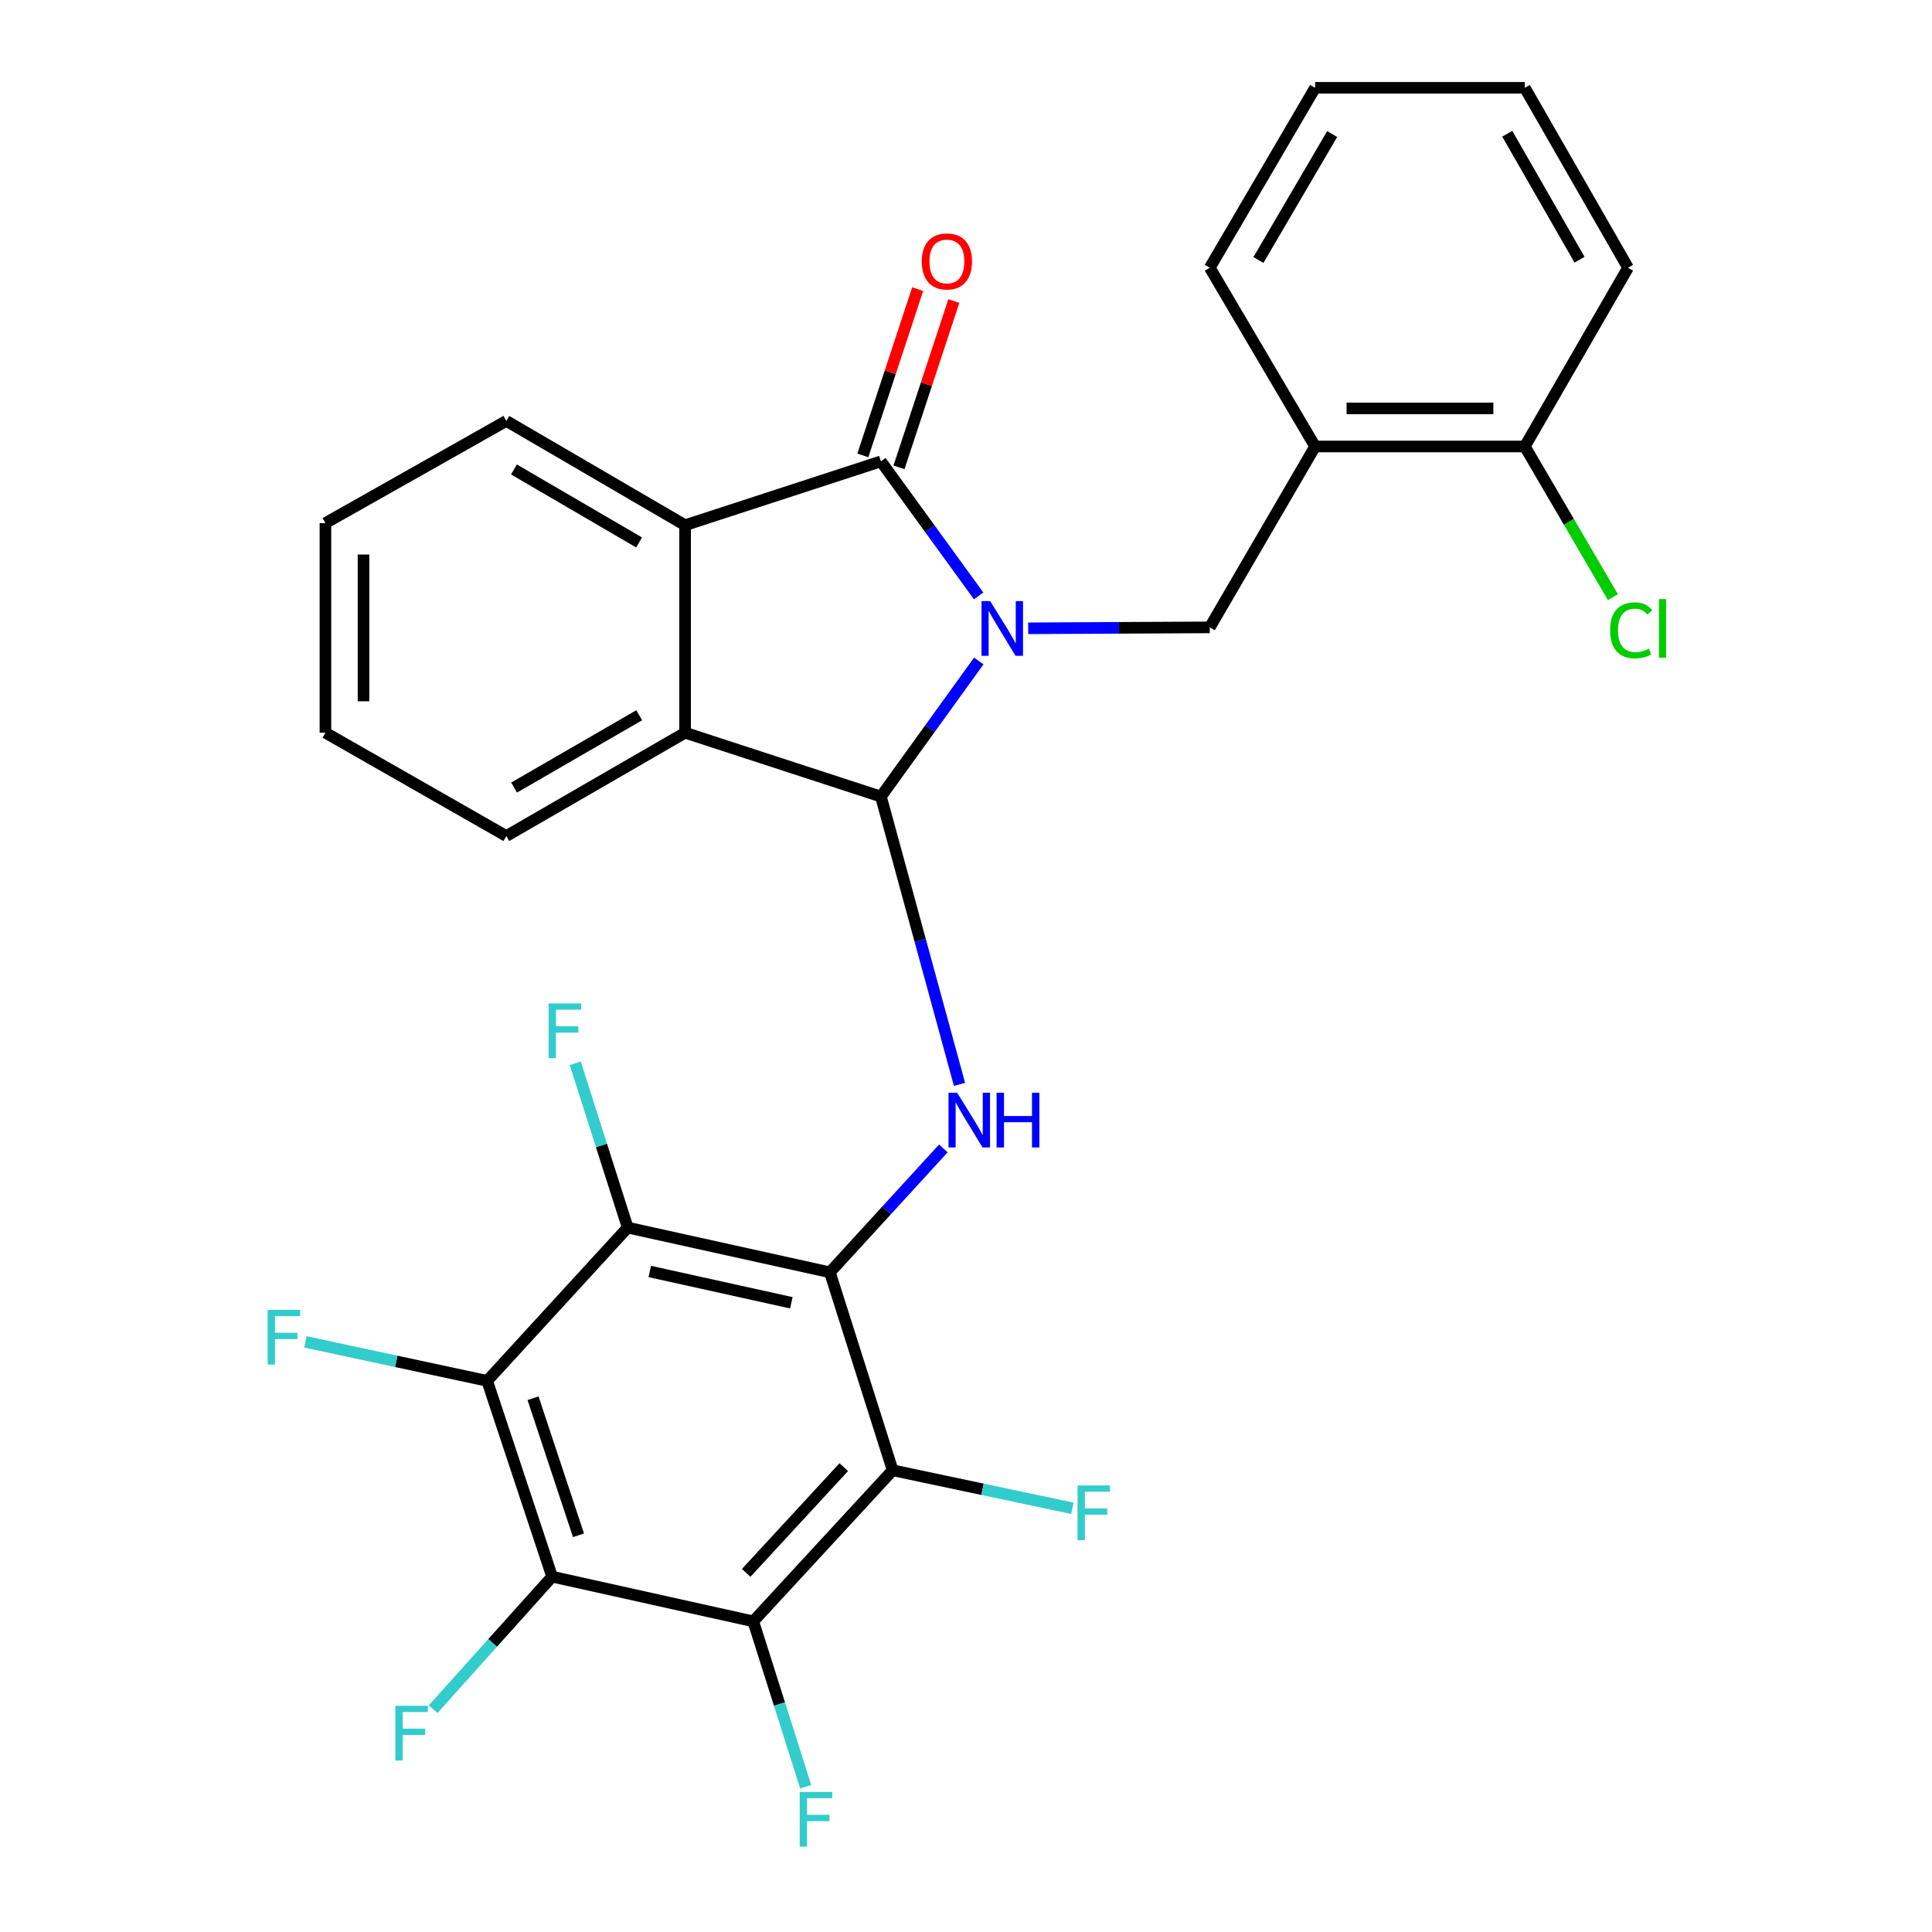 <?xml version='1.0' encoding='iso-8859-1'?>
<svg version='1.1' baseProfile='full'
              xmlns='http://www.w3.org/2000/svg'
                      xmlns:rdkit='http://www.rdkit.org/xml'
                      xmlns:xlink='http://www.w3.org/1999/xlink'
                  xml:space='preserve'
width='1000px' height='1000px' viewBox='0 0 1000 1000'>
<!-- END OF HEADER -->
<rect style='opacity:1.0;fill:#FFFFFF;stroke:none' width='1000' height='1000' x='0' y='0'> </rect>
<path class='bond-0' d='M 506.617,342.119 L 481.289,377.212' style='fill:none;fill-rule:evenodd;stroke:#0000FF;stroke-width:6px;stroke-linecap:butt;stroke-linejoin:miter;stroke-opacity:1' />
<path class='bond-0' d='M 481.289,377.212 L 455.962,412.305' style='fill:none;fill-rule:evenodd;stroke:#000000;stroke-width:6px;stroke-linecap:butt;stroke-linejoin:miter;stroke-opacity:1' />
<path class='bond-2' d='M 506.547,308.444 L 481.254,273.624' style='fill:none;fill-rule:evenodd;stroke:#0000FF;stroke-width:6px;stroke-linecap:butt;stroke-linejoin:miter;stroke-opacity:1' />
<path class='bond-2' d='M 481.254,273.624 L 455.962,238.805' style='fill:none;fill-rule:evenodd;stroke:#000000;stroke-width:6px;stroke-linecap:butt;stroke-linejoin:miter;stroke-opacity:1' />
<path class='bond-11' d='M 532.198,325.207 L 579.188,324.968' style='fill:none;fill-rule:evenodd;stroke:#0000FF;stroke-width:6px;stroke-linecap:butt;stroke-linejoin:miter;stroke-opacity:1' />
<path class='bond-11' d='M 579.188,324.968 L 626.178,324.728' style='fill:none;fill-rule:evenodd;stroke:#000000;stroke-width:6px;stroke-linecap:butt;stroke-linejoin:miter;stroke-opacity:1' />
<path class='bond-5' d='M 455.962,412.305 L 476.302,486.789' style='fill:none;fill-rule:evenodd;stroke:#000000;stroke-width:6px;stroke-linecap:butt;stroke-linejoin:miter;stroke-opacity:1' />
<path class='bond-5' d='M 476.302,486.789 L 496.642,561.273' style='fill:none;fill-rule:evenodd;stroke:#0000FF;stroke-width:6px;stroke-linecap:butt;stroke-linejoin:miter;stroke-opacity:1' />
<path class='bond-9' d='M 455.962,412.305 L 354.601,379.252' style='fill:none;fill-rule:evenodd;stroke:#000000;stroke-width:6px;stroke-linecap:butt;stroke-linejoin:miter;stroke-opacity:1' />
<path class='bond-1' d='M 429.543,658.548 L 458.913,626.481' style='fill:none;fill-rule:evenodd;stroke:#000000;stroke-width:6px;stroke-linecap:butt;stroke-linejoin:miter;stroke-opacity:1' />
<path class='bond-1' d='M 458.913,626.481 L 488.283,594.415' style='fill:none;fill-rule:evenodd;stroke:#0000FF;stroke-width:6px;stroke-linecap:butt;stroke-linejoin:miter;stroke-opacity:1' />
<path class='bond-3' d='M 429.543,658.548 L 324.887,635.402' style='fill:none;fill-rule:evenodd;stroke:#000000;stroke-width:6px;stroke-linecap:butt;stroke-linejoin:miter;stroke-opacity:1' />
<path class='bond-3' d='M 409.589,674.318 L 336.33,658.117' style='fill:none;fill-rule:evenodd;stroke:#000000;stroke-width:6px;stroke-linecap:butt;stroke-linejoin:miter;stroke-opacity:1' />
<path class='bond-4' d='M 429.543,658.548 L 462.038,761.014' style='fill:none;fill-rule:evenodd;stroke:#000000;stroke-width:6px;stroke-linecap:butt;stroke-linejoin:miter;stroke-opacity:1' />
<path class='bond-10' d='M 455.962,238.805 L 354.601,271.847' style='fill:none;fill-rule:evenodd;stroke:#000000;stroke-width:6px;stroke-linecap:butt;stroke-linejoin:miter;stroke-opacity:1' />
<path class='bond-13' d='M 465.32,241.89 L 479.511,198.853' style='fill:none;fill-rule:evenodd;stroke:#000000;stroke-width:6px;stroke-linecap:butt;stroke-linejoin:miter;stroke-opacity:1' />
<path class='bond-13' d='M 479.511,198.853 L 493.702,155.815' style='fill:none;fill-rule:evenodd;stroke:#FF0000;stroke-width:6px;stroke-linecap:butt;stroke-linejoin:miter;stroke-opacity:1' />
<path class='bond-13' d='M 446.604,235.719 L 460.795,192.681' style='fill:none;fill-rule:evenodd;stroke:#000000;stroke-width:6px;stroke-linecap:butt;stroke-linejoin:miter;stroke-opacity:1' />
<path class='bond-13' d='M 460.795,192.681 L 474.986,149.643' style='fill:none;fill-rule:evenodd;stroke:#FF0000;stroke-width:6px;stroke-linecap:butt;stroke-linejoin:miter;stroke-opacity:1' />
<path class='bond-7' d='M 324.887,635.402 L 252.156,714.735' style='fill:none;fill-rule:evenodd;stroke:#000000;stroke-width:6px;stroke-linecap:butt;stroke-linejoin:miter;stroke-opacity:1' />
<path class='bond-16' d='M 324.887,635.402 L 311.319,592.881' style='fill:none;fill-rule:evenodd;stroke:#000000;stroke-width:6px;stroke-linecap:butt;stroke-linejoin:miter;stroke-opacity:1' />
<path class='bond-16' d='M 311.319,592.881 L 297.752,550.36' style='fill:none;fill-rule:evenodd;stroke:#33CCCC;stroke-width:6px;stroke-linecap:butt;stroke-linejoin:miter;stroke-opacity:1' />
<path class='bond-6' d='M 462.038,761.014 L 389.888,839.208' style='fill:none;fill-rule:evenodd;stroke:#000000;stroke-width:6px;stroke-linecap:butt;stroke-linejoin:miter;stroke-opacity:1' />
<path class='bond-6' d='M 436.732,759.379 L 386.227,814.115' style='fill:none;fill-rule:evenodd;stroke:#000000;stroke-width:6px;stroke-linecap:butt;stroke-linejoin:miter;stroke-opacity:1' />
<path class='bond-15' d='M 462.038,761.014 L 508.553,770.851' style='fill:none;fill-rule:evenodd;stroke:#000000;stroke-width:6px;stroke-linecap:butt;stroke-linejoin:miter;stroke-opacity:1' />
<path class='bond-15' d='M 508.553,770.851 L 555.067,780.688' style='fill:none;fill-rule:evenodd;stroke:#33CCCC;stroke-width:6px;stroke-linecap:butt;stroke-linejoin:miter;stroke-opacity:1' />
<path class='bond-8' d='M 389.888,839.208 L 285.768,816.074' style='fill:none;fill-rule:evenodd;stroke:#000000;stroke-width:6px;stroke-linecap:butt;stroke-linejoin:miter;stroke-opacity:1' />
<path class='bond-18' d='M 389.888,839.208 L 403.455,882.018' style='fill:none;fill-rule:evenodd;stroke:#000000;stroke-width:6px;stroke-linecap:butt;stroke-linejoin:miter;stroke-opacity:1' />
<path class='bond-18' d='M 403.455,882.018 L 417.022,924.828' style='fill:none;fill-rule:evenodd;stroke:#33CCCC;stroke-width:6px;stroke-linecap:butt;stroke-linejoin:miter;stroke-opacity:1' />
<path class='bond-17' d='M 252.156,714.735 L 205.103,704.639' style='fill:none;fill-rule:evenodd;stroke:#000000;stroke-width:6px;stroke-linecap:butt;stroke-linejoin:miter;stroke-opacity:1' />
<path class='bond-17' d='M 205.103,704.639 L 158.051,694.543' style='fill:none;fill-rule:evenodd;stroke:#33CCCC;stroke-width:6px;stroke-linecap:butt;stroke-linejoin:miter;stroke-opacity:1' />
<path class='bond-32' d='M 252.156,714.735 L 285.768,816.074' style='fill:none;fill-rule:evenodd;stroke:#000000;stroke-width:6px;stroke-linecap:butt;stroke-linejoin:miter;stroke-opacity:1' />
<path class='bond-32' d='M 275.903,723.732 L 299.431,794.669' style='fill:none;fill-rule:evenodd;stroke:#000000;stroke-width:6px;stroke-linecap:butt;stroke-linejoin:miter;stroke-opacity:1' />
<path class='bond-19' d='M 285.768,816.074 L 254.984,850.367' style='fill:none;fill-rule:evenodd;stroke:#000000;stroke-width:6px;stroke-linecap:butt;stroke-linejoin:miter;stroke-opacity:1' />
<path class='bond-19' d='M 254.984,850.367 L 224.2,884.66' style='fill:none;fill-rule:evenodd;stroke:#33CCCC;stroke-width:6px;stroke-linecap:butt;stroke-linejoin:miter;stroke-opacity:1' />
<path class='bond-22' d='M 354.601,379.252 L 262.075,432.724' style='fill:none;fill-rule:evenodd;stroke:#000000;stroke-width:6px;stroke-linecap:butt;stroke-linejoin:miter;stroke-opacity:1' />
<path class='bond-22' d='M 330.861,370.21 L 266.093,407.641' style='fill:none;fill-rule:evenodd;stroke:#000000;stroke-width:6px;stroke-linecap:butt;stroke-linejoin:miter;stroke-opacity:1' />
<path class='bond-29' d='M 354.601,379.252 L 354.601,271.847' style='fill:none;fill-rule:evenodd;stroke:#000000;stroke-width:6px;stroke-linecap:butt;stroke-linejoin:miter;stroke-opacity:1' />
<path class='bond-21' d='M 354.601,271.847 L 262.075,217.871' style='fill:none;fill-rule:evenodd;stroke:#000000;stroke-width:6px;stroke-linecap:butt;stroke-linejoin:miter;stroke-opacity:1' />
<path class='bond-21' d='M 330.792,280.773 L 266.024,242.99' style='fill:none;fill-rule:evenodd;stroke:#000000;stroke-width:6px;stroke-linecap:butt;stroke-linejoin:miter;stroke-opacity:1' />
<path class='bond-12' d='M 626.178,324.728 L 680.701,231.097' style='fill:none;fill-rule:evenodd;stroke:#000000;stroke-width:6px;stroke-linecap:butt;stroke-linejoin:miter;stroke-opacity:1' />
<path class='bond-14' d='M 680.701,231.097 L 789.234,231.097' style='fill:none;fill-rule:evenodd;stroke:#000000;stroke-width:6px;stroke-linecap:butt;stroke-linejoin:miter;stroke-opacity:1' />
<path class='bond-14' d='M 696.981,211.39 L 772.954,211.39' style='fill:none;fill-rule:evenodd;stroke:#000000;stroke-width:6px;stroke-linecap:butt;stroke-linejoin:miter;stroke-opacity:1' />
<path class='bond-23' d='M 680.701,231.097 L 626.178,138.582' style='fill:none;fill-rule:evenodd;stroke:#000000;stroke-width:6px;stroke-linecap:butt;stroke-linejoin:miter;stroke-opacity:1' />
<path class='bond-20' d='M 789.234,231.097 L 812.041,270.093' style='fill:none;fill-rule:evenodd;stroke:#000000;stroke-width:6px;stroke-linecap:butt;stroke-linejoin:miter;stroke-opacity:1' />
<path class='bond-20' d='M 812.041,270.093 L 834.848,309.088' style='fill:none;fill-rule:evenodd;stroke:#00CC00;stroke-width:6px;stroke-linecap:butt;stroke-linejoin:miter;stroke-opacity:1' />
<path class='bond-24' d='M 789.234,231.097 L 842.673,138.582' style='fill:none;fill-rule:evenodd;stroke:#000000;stroke-width:6px;stroke-linecap:butt;stroke-linejoin:miter;stroke-opacity:1' />
<path class='bond-25' d='M 262.075,217.871 L 168.444,270.752' style='fill:none;fill-rule:evenodd;stroke:#000000;stroke-width:6px;stroke-linecap:butt;stroke-linejoin:miter;stroke-opacity:1' />
<path class='bond-26' d='M 262.075,432.724 L 168.444,379.252' style='fill:none;fill-rule:evenodd;stroke:#000000;stroke-width:6px;stroke-linecap:butt;stroke-linejoin:miter;stroke-opacity:1' />
<path class='bond-27' d='M 626.178,138.582 L 680.701,45.455' style='fill:none;fill-rule:evenodd;stroke:#000000;stroke-width:6px;stroke-linecap:butt;stroke-linejoin:miter;stroke-opacity:1' />
<path class='bond-27' d='M 651.363,134.57 L 689.53,69.381' style='fill:none;fill-rule:evenodd;stroke:#000000;stroke-width:6px;stroke-linecap:butt;stroke-linejoin:miter;stroke-opacity:1' />
<path class='bond-31' d='M 842.673,138.582 L 789.234,45.455' style='fill:none;fill-rule:evenodd;stroke:#000000;stroke-width:6px;stroke-linecap:butt;stroke-linejoin:miter;stroke-opacity:1' />
<path class='bond-31' d='M 817.564,134.422 L 780.156,69.232' style='fill:none;fill-rule:evenodd;stroke:#000000;stroke-width:6px;stroke-linecap:butt;stroke-linejoin:miter;stroke-opacity:1' />
<path class='bond-30' d='M 168.444,270.752 L 168.444,379.252' style='fill:none;fill-rule:evenodd;stroke:#000000;stroke-width:6px;stroke-linecap:butt;stroke-linejoin:miter;stroke-opacity:1' />
<path class='bond-30' d='M 188.151,287.027 L 188.151,362.977' style='fill:none;fill-rule:evenodd;stroke:#000000;stroke-width:6px;stroke-linecap:butt;stroke-linejoin:miter;stroke-opacity:1' />
<path class='bond-28' d='M 680.701,45.455 L 789.234,45.455' style='fill:none;fill-rule:evenodd;stroke:#000000;stroke-width:6px;stroke-linecap:butt;stroke-linejoin:miter;stroke-opacity:1' />
<path  class='atom-0' d='M 512.513 311.116
L 521.793 326.116
Q 522.713 327.596, 524.193 330.276
Q 525.673 332.956, 525.753 333.116
L 525.753 311.116
L 529.513 311.116
L 529.513 339.436
L 525.633 339.436
L 515.673 323.036
Q 514.513 321.116, 513.273 318.916
Q 512.073 316.716, 511.713 316.036
L 511.713 339.436
L 508.033 339.436
L 508.033 311.116
L 512.513 311.116
' fill='#0000FF'/>
<path  class='atom-6' d='M 495.434 565.613
L 504.714 580.613
Q 505.634 582.093, 507.114 584.773
Q 508.594 587.453, 508.674 587.613
L 508.674 565.613
L 512.434 565.613
L 512.434 593.933
L 508.554 593.933
L 498.594 577.533
Q 497.434 575.613, 496.194 573.413
Q 494.994 571.213, 494.634 570.533
L 494.634 593.933
L 490.954 593.933
L 490.954 565.613
L 495.434 565.613
' fill='#0000FF'/>
<path  class='atom-6' d='M 515.834 565.613
L 519.674 565.613
L 519.674 577.653
L 534.154 577.653
L 534.154 565.613
L 537.994 565.613
L 537.994 593.933
L 534.154 593.933
L 534.154 580.853
L 519.674 580.853
L 519.674 593.933
L 515.834 593.933
L 515.834 565.613
' fill='#0000FF'/>
<path  class='atom-14' d='M 477.11 135.323
Q 477.11 128.523, 480.47 124.723
Q 483.83 120.923, 490.11 120.923
Q 496.39 120.923, 499.75 124.723
Q 503.11 128.523, 503.11 135.323
Q 503.11 142.203, 499.71 146.123
Q 496.31 150.003, 490.11 150.003
Q 483.87 150.003, 480.47 146.123
Q 477.11 142.243, 477.11 135.323
M 490.11 146.803
Q 494.43 146.803, 496.75 143.923
Q 499.11 141.003, 499.11 135.323
Q 499.11 129.763, 496.75 126.963
Q 494.43 124.123, 490.11 124.123
Q 485.79 124.123, 483.43 126.923
Q 481.11 129.723, 481.11 135.323
Q 481.11 141.043, 483.43 143.923
Q 485.79 146.803, 490.11 146.803
' fill='#FF0000'/>
<path  class='atom-16' d='M 557.727 768.872
L 574.567 768.872
L 574.567 772.112
L 561.527 772.112
L 561.527 780.712
L 573.127 780.712
L 573.127 783.992
L 561.527 783.992
L 561.527 797.192
L 557.727 797.192
L 557.727 768.872
' fill='#33CCCC'/>
<path  class='atom-17' d='M 283.961 519.367
L 300.801 519.367
L 300.801 522.607
L 287.761 522.607
L 287.761 531.207
L 299.361 531.207
L 299.361 534.487
L 287.761 534.487
L 287.761 547.687
L 283.961 547.687
L 283.961 519.367
' fill='#33CCCC'/>
<path  class='atom-18' d='M 138.521 677.999
L 155.361 677.999
L 155.361 681.239
L 142.321 681.239
L 142.321 689.839
L 153.921 689.839
L 153.921 693.119
L 142.321 693.119
L 142.321 706.319
L 138.521 706.319
L 138.521 677.999
' fill='#33CCCC'/>
<path  class='atom-19' d='M 413.941 927.515
L 430.781 927.515
L 430.781 930.755
L 417.741 930.755
L 417.741 939.355
L 429.341 939.355
L 429.341 942.635
L 417.741 942.635
L 417.741 955.835
L 413.941 955.835
L 413.941 927.515
' fill='#33CCCC'/>
<path  class='atom-20' d='M 204.639 882.911
L 221.479 882.911
L 221.479 886.151
L 208.439 886.151
L 208.439 894.751
L 220.039 894.751
L 220.039 898.031
L 208.439 898.031
L 208.439 911.231
L 204.639 911.231
L 204.639 882.911
' fill='#33CCCC'/>
<path  class='atom-21' d='M 833.395 326.256
Q 833.395 319.216, 836.675 315.536
Q 839.995 311.816, 846.275 311.816
Q 852.115 311.816, 855.235 315.936
L 852.595 318.096
Q 850.315 315.096, 846.275 315.096
Q 841.995 315.096, 839.715 317.976
Q 837.475 320.816, 837.475 326.256
Q 837.475 331.856, 839.795 334.736
Q 842.155 337.616, 846.715 337.616
Q 849.835 337.616, 853.475 335.736
L 854.595 338.736
Q 853.115 339.696, 850.875 340.256
Q 848.635 340.816, 846.155 340.816
Q 839.995 340.816, 836.675 337.056
Q 833.395 333.296, 833.395 326.256
' fill='#00CC00'/>
<path  class='atom-21' d='M 858.675 310.096
L 862.355 310.096
L 862.355 340.456
L 858.675 340.456
L 858.675 310.096
' fill='#00CC00'/>
</svg>
